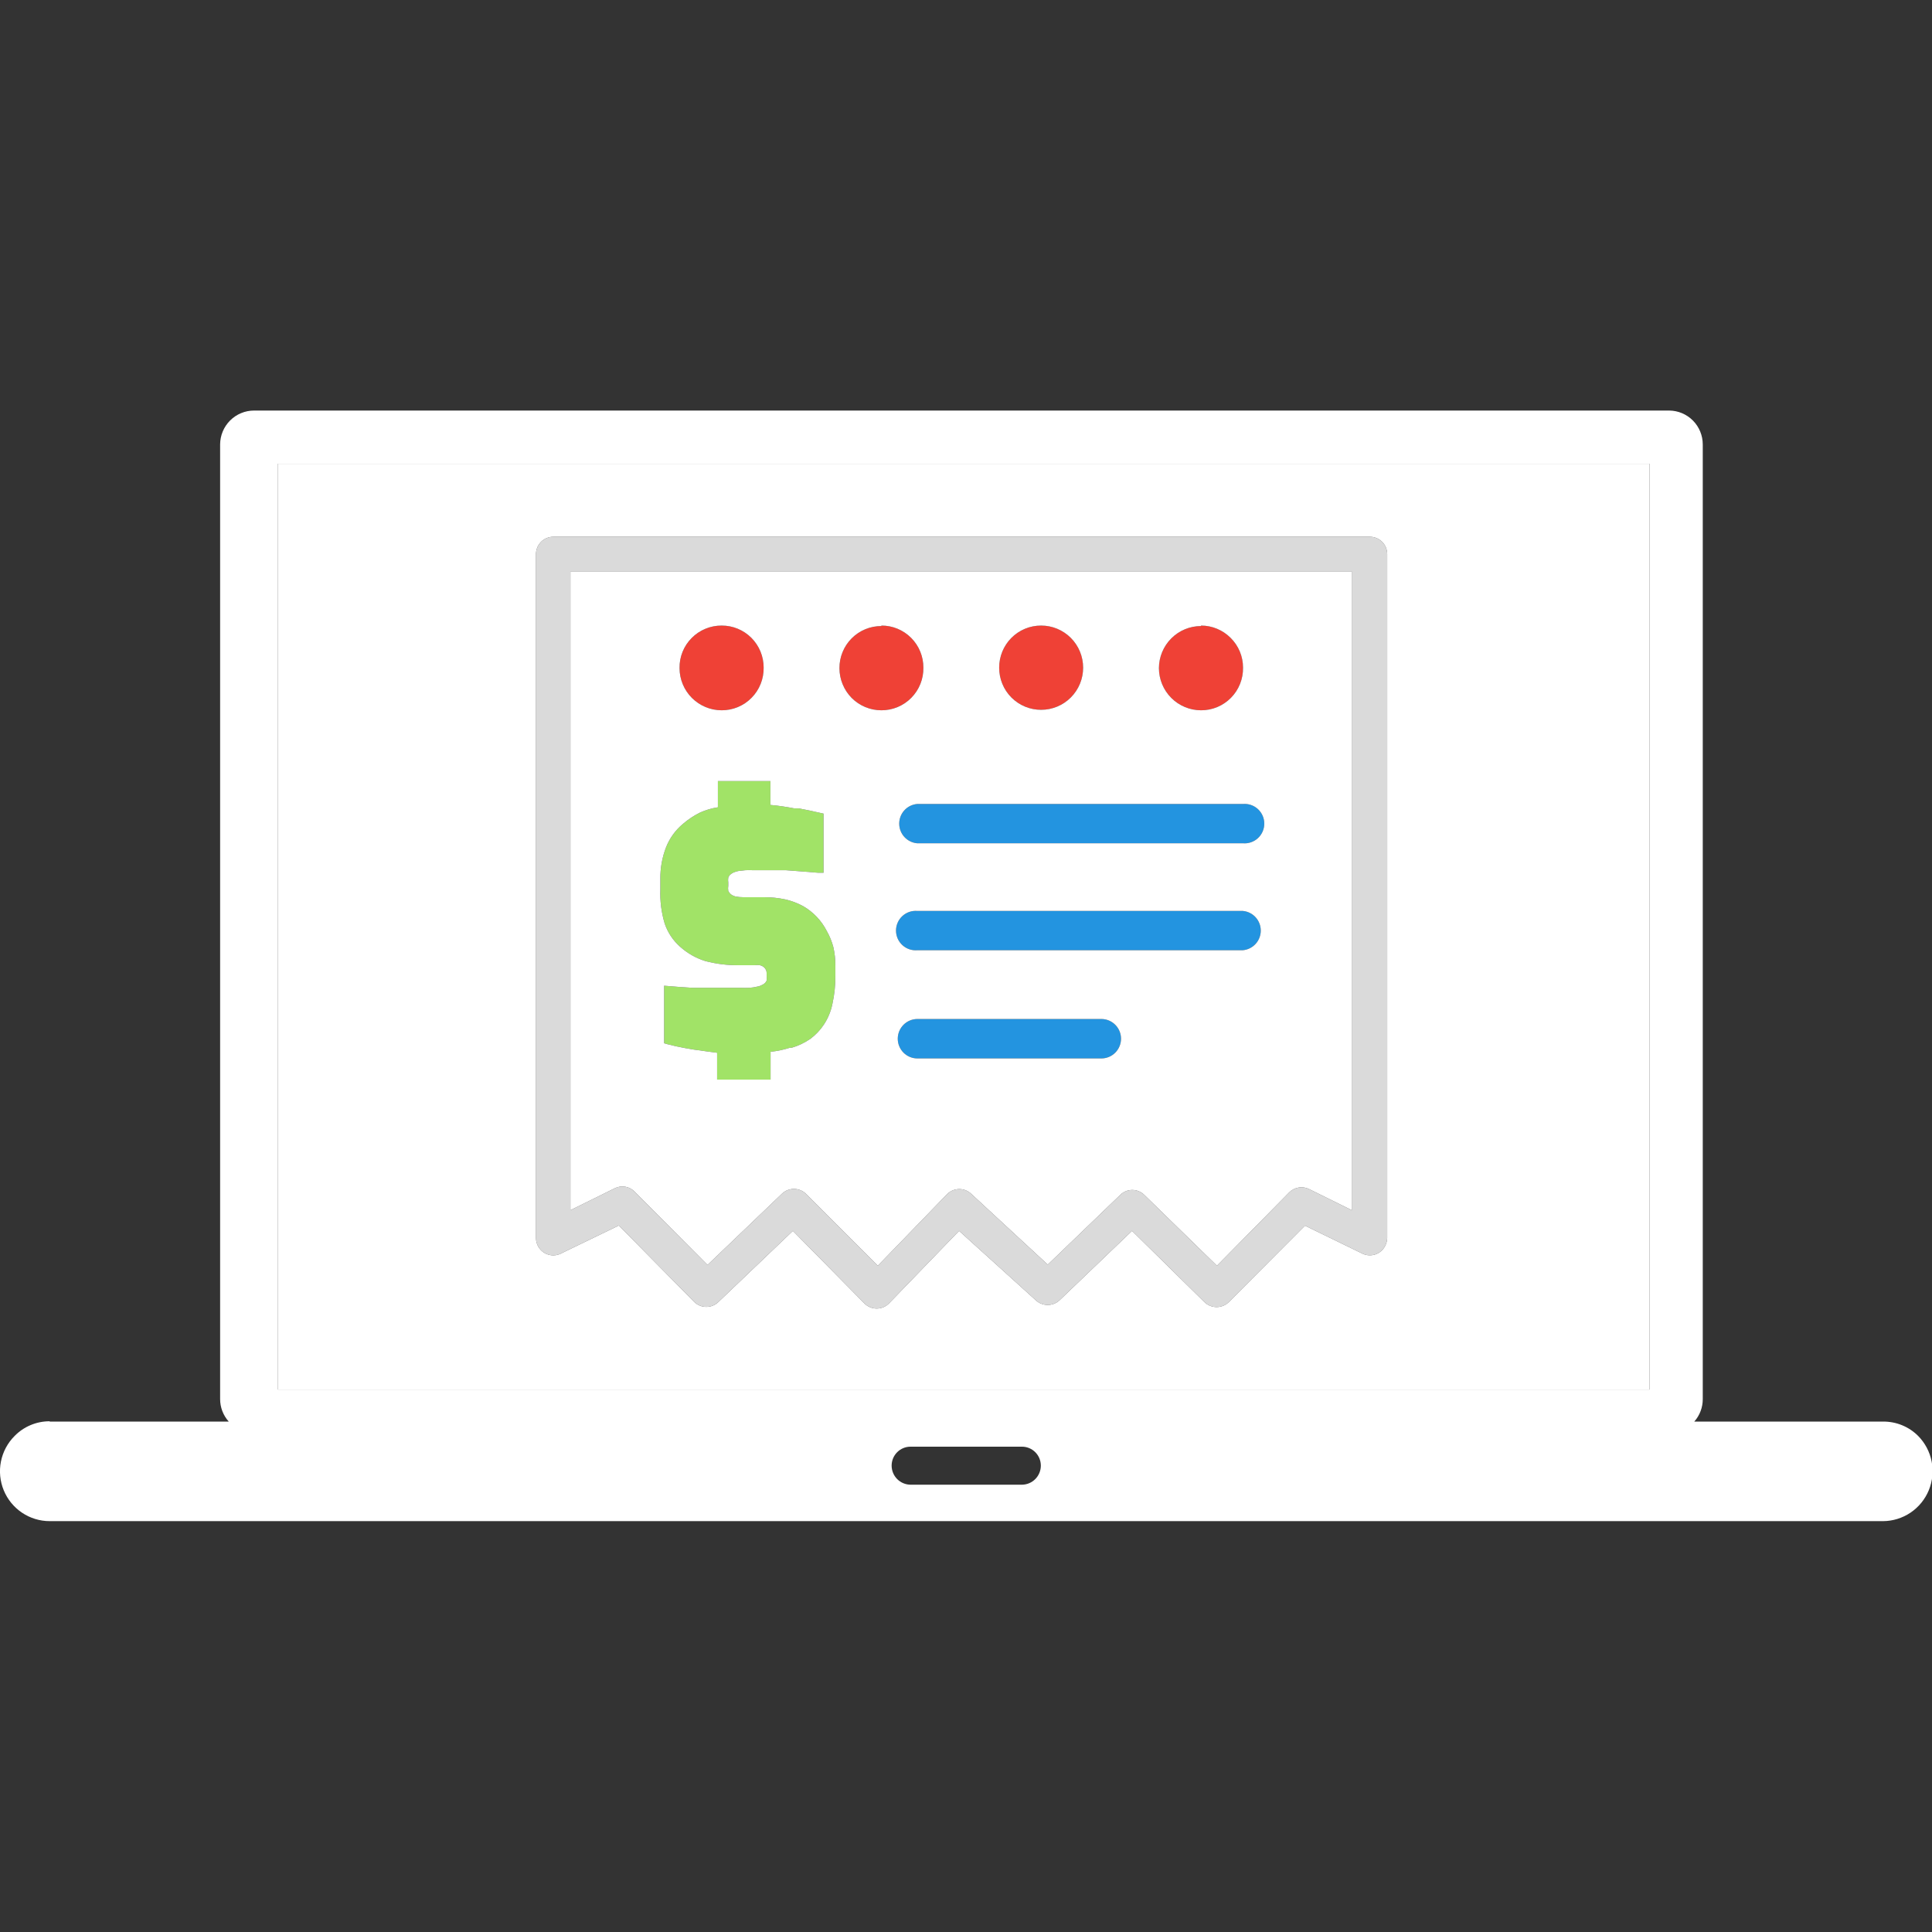 <svg xmlns="http://www.w3.org/2000/svg" width="400" height="400" viewBox="0 0 400 400" fill="none"><rect x="0" y="0" width="400" height="400" fill="#333333" stroke="none"/><g clip-path="url(#clip0_188_184)"><path d="M148.47 217.964L146.712 217.735L143.652 217.31L141.764 216.984L139.974 216.625L138.216 216.2L137.5 216.004V204.083L140.755 204.344L143.229 204.507H145.8H148.437H153.32C153.96 204.545 154.601 204.545 155.241 204.507C155.734 204.473 156.225 204.397 156.705 204.279C157.082 204.223 157.445 204.101 157.78 203.919C158.014 203.825 158.225 203.68 158.398 203.495C158.542 203.358 158.654 203.191 158.724 203.005C158.759 202.745 158.759 202.481 158.724 202.221V201.6C158.744 201.341 158.702 201.081 158.6 200.842C158.498 200.603 158.339 200.392 158.138 200.229C157.898 200.04 157.62 199.906 157.324 199.837C156.99 199.784 156.649 199.784 156.315 199.837H152.994C150.656 199.865 148.324 199.579 146.061 198.988C144.134 198.396 142.357 197.393 140.853 196.048C139.348 194.739 138.223 193.046 137.597 191.149C136.927 188.883 136.63 186.522 136.718 184.159V181.971C136.692 179.739 137.09 177.522 137.89 175.439C138.633 173.544 139.842 171.87 141.406 170.572C142.468 169.659 143.637 168.88 144.889 168.253C146.08 167.711 147.339 167.337 148.632 167.143V161.721H159.505V166.653C161.295 166.816 162.76 167.045 164.485 167.371H165.397L167.708 167.829L169.759 168.286L170.507 168.449V180.697H169.433L166.178 180.436L162.76 180.175H159.212H155.957C155.404 180.139 154.849 180.139 154.297 180.175L152.864 180.338C152.505 180.403 152.155 180.512 151.823 180.665C151.578 180.79 151.349 180.944 151.139 181.122C150.982 181.292 150.861 181.492 150.781 181.71C150.728 182.045 150.728 182.387 150.781 182.722V183.375C150.721 183.732 150.721 184.096 150.781 184.453C150.906 184.715 151.083 184.949 151.302 185.139C151.585 185.349 151.905 185.504 152.246 185.596C152.792 185.709 153.348 185.764 153.906 185.76H158.203C159.68 185.753 161.153 185.906 162.597 186.217C163.893 186.511 165.142 186.984 166.308 187.621C168.399 188.831 170.096 190.624 171.191 192.782C171.773 193.809 172.221 194.907 172.526 196.048C172.818 197.3 172.96 198.583 172.949 199.869V202.025C172.971 203.946 172.775 205.864 172.363 207.741C172.064 209.289 171.467 210.765 170.605 212.085C169.844 213.245 168.885 214.262 167.773 215.089C166.597 215.899 165.301 216.516 163.932 216.919H163.574C162.259 217.333 160.907 217.618 159.537 217.768V223.516H148.47V217.964Z" fill="#A1E367"></path><path d="M257.324 166.457C257.887 166.406 258.454 166.474 258.989 166.655C259.524 166.836 260.016 167.128 260.433 167.51C260.85 167.893 261.183 168.358 261.411 168.877C261.639 169.396 261.757 169.956 261.757 170.523C261.757 171.09 261.639 171.651 261.411 172.17C261.183 172.688 260.85 173.154 260.433 173.536C260.016 173.919 259.524 174.21 258.989 174.391C258.454 174.573 257.887 174.64 257.324 174.59H189.876C188.864 174.499 187.922 174.031 187.237 173.278C186.551 172.526 186.171 171.543 186.171 170.523C186.171 169.504 186.551 168.521 187.237 167.768C187.922 167.016 188.864 166.548 189.876 166.457H257.324Z" fill="#2394E0"></path><path d="M257.324 188.601C258.336 188.692 259.278 189.16 259.963 189.913C260.649 190.665 261.029 191.648 261.029 192.668C261.029 193.687 260.649 194.67 259.963 195.422C259.278 196.175 258.336 196.643 257.324 196.734H189.941C189.378 196.785 188.811 196.717 188.276 196.536C187.741 196.354 187.249 196.063 186.832 195.681C186.415 195.298 186.082 194.833 185.854 194.314C185.626 193.795 185.508 193.234 185.508 192.668C185.508 192.101 185.626 191.54 185.854 191.021C186.082 190.502 186.415 190.037 186.832 189.654C187.249 189.272 187.741 188.981 188.276 188.799C188.811 188.618 189.378 188.551 189.941 188.601H257.324Z" fill="#2394E0"></path><path d="M228.027 210.974C229.106 210.974 230.141 211.404 230.904 212.17C231.667 212.936 232.096 213.974 232.096 215.057C232.096 216.14 231.667 217.178 230.904 217.944C230.141 218.709 229.106 219.139 228.027 219.139H189.941C188.862 219.139 187.827 218.709 187.064 217.944C186.301 217.178 185.872 216.14 185.872 215.057C185.872 213.974 186.301 212.936 187.064 212.17C187.827 211.404 188.862 210.974 189.941 210.974H228.027Z" fill="#2394E0"></path><path d="M182.487 129.517C183.629 129.513 184.761 129.735 185.818 130.172C186.874 130.609 187.834 131.251 188.642 132.062C189.45 132.872 190.09 133.835 190.525 134.895C190.96 135.955 191.182 137.091 191.178 138.238C191.195 139.392 190.983 140.539 190.554 141.61C190.124 142.681 189.486 143.656 188.677 144.477C187.868 145.298 186.904 145.949 185.841 146.392C184.778 146.835 183.638 147.061 182.487 147.056C181.345 147.058 180.213 146.834 179.158 146.397C178.102 145.96 177.143 145.318 176.334 144.509C174.714 142.865 173.802 140.648 173.795 138.336C173.791 137.189 174.013 136.053 174.448 134.993C174.883 133.933 175.523 132.97 176.331 132.16C177.139 131.349 178.099 130.707 179.156 130.27C180.212 129.833 181.344 129.611 182.487 129.615V129.517Z" fill="#EF4136"></path><path d="M149.414 129.517C150.556 129.513 151.688 129.735 152.745 130.172C153.801 130.609 154.761 131.251 155.569 132.062C156.377 132.872 157.017 133.835 157.452 134.895C157.888 135.955 158.109 137.091 158.105 138.238C158.122 139.392 157.91 140.539 157.481 141.61C157.051 142.681 156.413 143.656 155.604 144.477C154.795 145.298 153.831 145.949 152.768 146.392C151.705 146.835 150.565 147.061 149.414 147.056C147.106 147.056 144.892 146.139 143.256 144.504C141.621 142.87 140.698 140.652 140.69 138.336C140.67 137.173 140.884 136.017 141.32 134.94C141.757 133.862 142.406 132.884 143.229 132.065C144.037 131.255 144.997 130.614 146.052 130.177C147.108 129.74 148.239 129.515 149.381 129.517H149.414Z" fill="#EF4136"></path><path d="M215.56 129.517C217.865 129.517 220.075 130.436 221.705 132.071C223.335 133.707 224.251 135.925 224.251 138.238C224.251 140.551 223.335 142.769 221.705 144.404C220.075 146.039 217.865 146.958 215.56 146.958C214.417 146.963 213.285 146.74 212.228 146.303C211.172 145.867 210.212 145.224 209.404 144.414C208.596 143.603 207.956 142.64 207.521 141.58C207.086 140.52 206.864 139.384 206.868 138.238C206.864 137.091 207.086 135.955 207.521 134.895C207.956 133.835 208.596 132.872 209.404 132.062C210.212 131.251 211.172 130.609 212.228 130.172C213.285 129.735 214.417 129.513 215.56 129.517Z" fill="#EF4136"></path><path d="M248.665 129.517C250.961 129.519 253.162 130.435 254.785 132.065C255.602 132.87 256.25 133.831 256.692 134.891C257.133 135.951 257.359 137.089 257.356 138.238C257.374 139.392 257.162 140.539 256.732 141.61C256.303 142.681 255.665 143.656 254.855 144.477C254.046 145.298 253.082 145.949 252.019 146.392C250.956 146.835 249.816 147.061 248.665 147.056C246.357 147.056 244.143 146.139 242.508 144.504C240.873 142.87 239.95 140.652 239.941 138.336C239.95 136.02 240.873 133.802 242.508 132.167C244.143 130.533 246.357 129.615 248.665 129.615V129.517Z" fill="#EF4136"></path><path fill-rule="evenodd" clip-rule="evenodd" d="M279.948 250.592L271.093 246.216C270.419 245.868 269.653 245.744 268.904 245.861C268.155 245.979 267.463 246.332 266.927 246.869L251.953 262.056L236.914 247.391C236.25 246.735 235.355 246.367 234.424 246.367C233.492 246.367 232.597 246.735 231.933 247.391L216.927 261.828L201.106 247.195C200.439 246.547 199.546 246.184 198.616 246.184C197.687 246.184 196.794 246.547 196.126 247.195L181.738 262.056L166.862 247.163C166.194 246.514 165.301 246.152 164.371 246.152C163.442 246.152 162.549 246.514 161.881 247.163L146.484 261.893L131.445 246.771C130.923 246.213 130.236 245.839 129.486 245.703C128.735 245.568 127.961 245.679 127.278 246.02L118.099 250.56V118.38H279.948V250.592ZM270.182 253.76L282.063 259.541C282.484 259.747 282.941 259.866 283.409 259.894C283.876 259.921 284.343 259.855 284.785 259.701C285.227 259.546 285.634 259.305 285.982 258.992C286.331 258.678 286.614 258.299 286.816 257.876C287.059 257.388 287.192 256.853 287.207 256.308V114.722C287.207 113.769 286.829 112.855 286.158 112.181C285.486 111.507 284.576 111.129 283.626 111.129H114.55C114.075 111.129 113.604 111.224 113.165 111.409C112.726 111.593 112.329 111.864 111.995 112.204C111.662 112.545 111.399 112.949 111.223 113.392C111.047 113.836 110.961 114.31 110.97 114.787V256.308C110.968 256.943 111.134 257.567 111.45 258.116C111.767 258.666 112.223 259.121 112.772 259.437C113.321 259.752 113.943 259.916 114.576 259.911C115.209 259.906 115.829 259.734 116.373 259.411L128.125 253.728L143.75 269.568C144.418 270.217 145.311 270.579 146.24 270.579C147.169 270.579 148.062 270.217 148.73 269.568L164.16 254.838L178.971 269.862C179.304 270.198 179.699 270.464 180.135 270.646C180.571 270.828 181.038 270.922 181.51 270.922C181.982 270.922 182.449 270.828 182.885 270.646C183.321 270.464 183.716 270.198 184.049 269.862L198.567 254.838L214.42 269.176C215.092 269.817 215.983 270.175 216.91 270.175C217.837 270.175 218.729 269.817 219.401 269.176L234.375 254.838L249.381 269.601C250.054 270.252 250.953 270.615 251.888 270.615C252.822 270.615 253.721 270.252 254.394 269.601L270.182 253.76Z" fill="#DADADA"></path><path fill-rule="evenodd" clip-rule="evenodd" d="M10.286 294.325H47.363C46.209 293.045 45.571 291.381 45.573 289.655V92.022C45.581 90.157 46.326 88.371 47.644 87.055C48.961 85.739 50.745 85 52.604 85H345.573C347.423 85.009 349.195 85.752 350.5 87.068C351.806 88.384 352.539 90.165 352.539 92.022V289.655C352.549 291.376 351.923 293.04 350.781 294.325H389.843C391.195 294.307 392.537 294.561 393.789 295.072C395.041 295.582 396.179 296.339 397.135 297.298C398.563 298.745 399.534 300.583 399.926 302.582C400.318 304.58 400.114 306.651 399.339 308.533C398.564 310.416 397.253 312.027 395.57 313.166C393.887 314.305 391.906 314.92 389.876 314.935H10.286C8.249 314.935 6.258 314.329 4.565 313.193C2.871 312.057 1.552 310.442 0.775 308.553C-0.003 306.664 -0.204 304.586 0.197 302.582C0.598 300.578 1.583 298.739 3.027 297.298C3.974 296.331 5.104 295.564 6.351 295.043C7.597 294.521 8.935 294.255 10.286 294.26V294.325ZM341.504 96.007H57.552V287.695H341.504V96.007ZM211.588 299.519H188.509C187.473 299.519 186.479 299.932 185.747 300.667C185.014 301.402 184.603 302.398 184.603 303.438C184.603 304.48 185.013 305.481 185.745 306.221C186.476 306.961 187.47 307.381 188.509 307.39H211.588C212.627 307.381 213.621 306.961 214.352 306.221C215.084 305.481 215.494 304.48 215.494 303.438C215.494 302.398 215.083 301.402 214.35 300.667C213.618 299.932 212.624 299.519 211.588 299.519Z" fill="white"></path><path fill-rule="evenodd" clip-rule="evenodd" d="M57.552 96.007H341.504V287.695H57.552V96.007ZM270.182 253.76L282.063 259.541C282.484 259.747 282.941 259.866 283.409 259.894C283.876 259.921 284.343 259.855 284.785 259.701C285.227 259.546 285.634 259.305 285.982 258.992C286.331 258.678 286.614 258.299 286.816 257.876C287.059 257.388 287.192 256.853 287.207 256.308V114.722C287.207 113.769 286.829 112.855 286.158 112.181C285.486 111.507 284.576 111.129 283.626 111.129H114.55C114.075 111.129 113.604 111.224 113.165 111.409C112.726 111.593 112.329 111.864 111.995 112.204C111.662 112.545 111.399 112.949 111.223 113.392C111.047 113.836 110.961 114.31 110.97 114.787V256.308C110.968 256.943 111.134 257.567 111.45 258.116C111.767 258.666 112.223 259.121 112.772 259.437C113.321 259.752 113.943 259.916 114.576 259.911C115.209 259.906 115.829 259.734 116.373 259.411L128.125 253.728L143.75 269.568C144.418 270.217 145.311 270.579 146.24 270.579C147.169 270.579 148.062 270.217 148.73 269.568L164.16 254.838L178.971 269.862C179.304 270.198 179.699 270.464 180.135 270.646C180.571 270.828 181.038 270.922 181.51 270.922C181.982 270.922 182.449 270.828 182.885 270.646C183.321 270.464 183.716 270.198 184.049 269.862L198.567 254.838L214.42 269.176C215.092 269.817 215.983 270.175 216.91 270.175C217.837 270.175 218.729 269.817 219.401 269.176L234.375 254.838L249.381 269.601C250.054 270.252 250.953 270.615 251.888 270.615C252.822 270.615 253.721 270.252 254.394 269.601L270.182 253.76Z" fill="white"></path><path fill-rule="evenodd" clip-rule="evenodd" d="M271.093 246.216L279.948 250.592V118.38H118.099V250.56L127.278 246.02C127.961 245.679 128.735 245.568 129.486 245.703C130.236 245.839 130.923 246.213 131.445 246.771L146.484 261.893L161.881 247.163C162.549 246.514 163.442 246.152 164.371 246.152C165.301 246.152 166.194 246.514 166.862 247.163L181.738 262.056L196.126 247.195C196.794 246.547 197.687 246.184 198.616 246.184C199.546 246.184 200.439 246.547 201.106 247.195L216.927 261.828L231.933 247.391C232.597 246.735 233.492 246.367 234.424 246.367C235.355 246.367 236.25 246.735 236.914 247.391L251.953 262.056L266.927 246.869C267.463 246.332 268.155 245.979 268.904 245.861C269.653 245.744 270.419 245.868 271.093 246.216ZM146.712 217.735L148.47 217.964V223.516H159.537V217.768C160.907 217.618 162.259 217.333 163.574 216.919H163.932C165.301 216.516 166.597 215.899 167.773 215.089C168.885 214.262 169.844 213.245 170.605 212.085C171.467 210.765 172.064 209.289 172.363 207.741C172.775 205.864 172.971 203.946 172.949 202.025V199.869C172.96 198.583 172.818 197.3 172.526 196.048C172.221 194.907 171.773 193.809 171.191 192.782C170.096 190.624 168.399 188.831 166.308 187.621C165.142 186.984 163.893 186.511 162.597 186.217C161.153 185.906 159.68 185.753 158.203 185.76H153.906C153.348 185.764 152.792 185.709 152.246 185.596C151.905 185.504 151.585 185.349 151.302 185.139C151.083 184.949 150.906 184.715 150.781 184.453C150.721 184.096 150.721 183.732 150.781 183.375V182.722C150.728 182.387 150.728 182.045 150.781 181.71C150.861 181.492 150.982 181.292 151.139 181.122C151.349 180.944 151.578 180.79 151.823 180.665C152.155 180.512 152.505 180.403 152.864 180.338L154.297 180.175C154.849 180.139 155.404 180.139 155.957 180.175H159.212H162.76L166.178 180.436L169.433 180.697H170.507V168.449L169.759 168.286L167.708 167.829L165.397 167.371H164.485C162.76 167.045 161.295 166.816 159.505 166.653V161.721H148.632V167.143C147.339 167.337 146.08 167.711 144.889 168.253C143.637 168.88 142.468 169.659 141.406 170.572C139.842 171.87 138.633 173.544 137.89 175.439C137.09 177.522 136.692 179.739 136.718 181.971V184.159C136.63 186.522 136.927 188.883 137.597 191.149C138.223 193.046 139.348 194.739 140.853 196.048C142.357 197.393 144.134 198.396 146.061 198.988C148.324 199.579 150.656 199.865 152.994 199.837H156.315C156.649 199.784 156.99 199.784 157.324 199.837C157.62 199.906 157.898 200.04 158.138 200.229C158.339 200.392 158.498 200.603 158.6 200.842C158.702 201.081 158.744 201.341 158.724 201.6V202.221C158.759 202.481 158.759 202.745 158.724 203.005C158.654 203.191 158.542 203.358 158.398 203.495C158.225 203.68 158.014 203.825 157.78 203.919C157.445 204.101 157.082 204.223 156.705 204.279C156.225 204.397 155.734 204.473 155.241 204.507C154.601 204.545 153.96 204.545 153.32 204.507H148.437H145.8H143.229L140.755 204.344L137.5 204.083V216.004L138.216 216.2L139.974 216.625L141.764 216.984L143.652 217.31L146.712 217.735ZM230.904 212.17C230.141 211.404 229.106 210.974 228.027 210.974H189.941C188.862 210.974 187.827 211.404 187.064 212.17C186.301 212.936 185.872 213.974 185.872 215.057C185.872 216.14 186.301 217.178 187.064 217.944C187.827 218.709 188.862 219.139 189.941 219.139H228.027C229.106 219.139 230.141 218.709 230.904 217.944C231.667 217.178 232.096 216.14 232.096 215.057C232.096 213.974 231.667 212.936 230.904 212.17ZM259.963 189.913C259.278 189.16 258.336 188.692 257.324 188.601H189.941C189.378 188.551 188.811 188.618 188.276 188.799C187.741 188.981 187.249 189.272 186.832 189.654C186.415 190.037 186.082 190.502 185.854 191.021C185.626 191.54 185.508 192.101 185.508 192.668C185.508 193.234 185.626 193.795 185.854 194.314C186.082 194.833 186.415 195.298 186.832 195.681C187.249 196.063 187.741 196.354 188.276 196.536C188.811 196.717 189.378 196.785 189.941 196.734H257.324C258.336 196.643 259.278 196.175 259.963 195.422C260.649 194.67 261.029 193.687 261.029 192.668C261.029 191.648 260.649 190.665 259.963 189.913ZM258.989 166.655C258.454 166.474 257.887 166.406 257.324 166.457H189.876C188.864 166.548 187.922 167.016 187.237 167.768C186.551 168.521 186.171 169.504 186.171 170.523C186.171 171.543 186.551 172.526 187.237 173.278C187.922 174.031 188.864 174.499 189.876 174.59H257.324C257.887 174.64 258.454 174.573 258.989 174.391C259.524 174.21 260.016 173.919 260.433 173.536C260.85 173.154 261.183 172.688 261.411 172.17C261.639 171.651 261.757 171.09 261.757 170.523C261.757 169.956 261.639 169.396 261.411 168.877C261.183 168.358 260.85 167.893 260.433 167.51C260.016 167.128 259.524 166.836 258.989 166.655ZM254.785 132.065C253.162 130.435 250.961 129.519 248.665 129.517V129.615C246.357 129.615 244.143 130.533 242.508 132.167C240.873 133.802 239.95 136.02 239.941 138.336C239.95 140.652 240.873 142.87 242.508 144.504C244.143 146.139 246.357 147.056 248.665 147.056C249.816 147.061 250.956 146.835 252.019 146.392C253.082 145.949 254.046 145.298 254.855 144.477C255.665 143.656 256.303 142.681 256.732 141.61C257.162 140.539 257.374 139.392 257.356 138.238C257.359 137.089 257.133 135.951 256.692 134.891C256.25 133.831 255.602 132.87 254.785 132.065ZM221.705 132.071C220.075 130.436 217.865 129.517 215.56 129.517C214.417 129.513 213.285 129.735 212.228 130.172C211.172 130.609 210.212 131.251 209.404 132.062C208.596 132.872 207.956 133.835 207.521 134.895C207.086 135.955 206.864 137.091 206.868 138.238C206.864 139.384 207.086 140.52 207.521 141.58C207.956 142.64 208.596 143.603 209.404 144.414C210.212 145.224 211.172 145.867 212.228 146.303C213.285 146.74 214.417 146.963 215.56 146.958C217.865 146.958 220.075 146.039 221.705 144.404C223.335 142.769 224.251 140.551 224.251 138.238C224.251 135.925 223.335 133.707 221.705 132.071ZM185.818 130.172C184.761 129.735 183.629 129.513 182.487 129.517V129.615C181.344 129.611 180.212 129.833 179.156 130.27C178.099 130.707 177.139 131.349 176.331 132.16C175.523 132.97 174.883 133.933 174.448 134.993C174.013 136.053 173.791 137.189 173.795 138.336C173.802 140.648 174.714 142.865 176.334 144.509C177.143 145.318 178.102 145.96 179.158 146.397C180.213 146.834 181.345 147.058 182.487 147.056C183.638 147.061 184.778 146.835 185.841 146.392C186.904 145.949 187.868 145.298 188.677 144.477C189.486 143.656 190.124 142.681 190.554 141.61C190.983 140.539 191.195 139.392 191.178 138.238C191.182 137.091 190.96 135.955 190.525 134.895C190.09 133.835 189.45 132.872 188.642 132.062C187.834 131.251 186.874 130.609 185.818 130.172ZM152.745 130.172C151.688 129.735 150.556 129.513 149.414 129.517H149.381C148.239 129.515 147.108 129.74 146.052 130.177C144.997 130.614 144.037 131.255 143.229 132.065C142.406 132.884 141.757 133.862 141.32 134.94C140.884 136.017 140.67 137.173 140.69 138.336C140.698 140.652 141.621 142.87 143.256 144.504C144.892 146.139 147.106 147.056 149.414 147.056C150.565 147.061 151.705 146.835 152.768 146.392C153.831 145.949 154.795 145.298 155.604 144.477C156.413 143.656 157.051 142.681 157.481 141.61C157.91 140.539 158.122 139.392 158.105 138.238C158.109 137.091 157.888 135.955 157.452 134.895C157.017 133.835 156.377 132.872 155.569 132.062C154.761 131.251 153.801 130.609 152.745 130.172Z" fill="white"></path></g><defs><clipPath id="clip0_188_184"><rect width="400" height="230" fill="white" transform="translate(0 85)"></rect></clipPath></defs></svg>